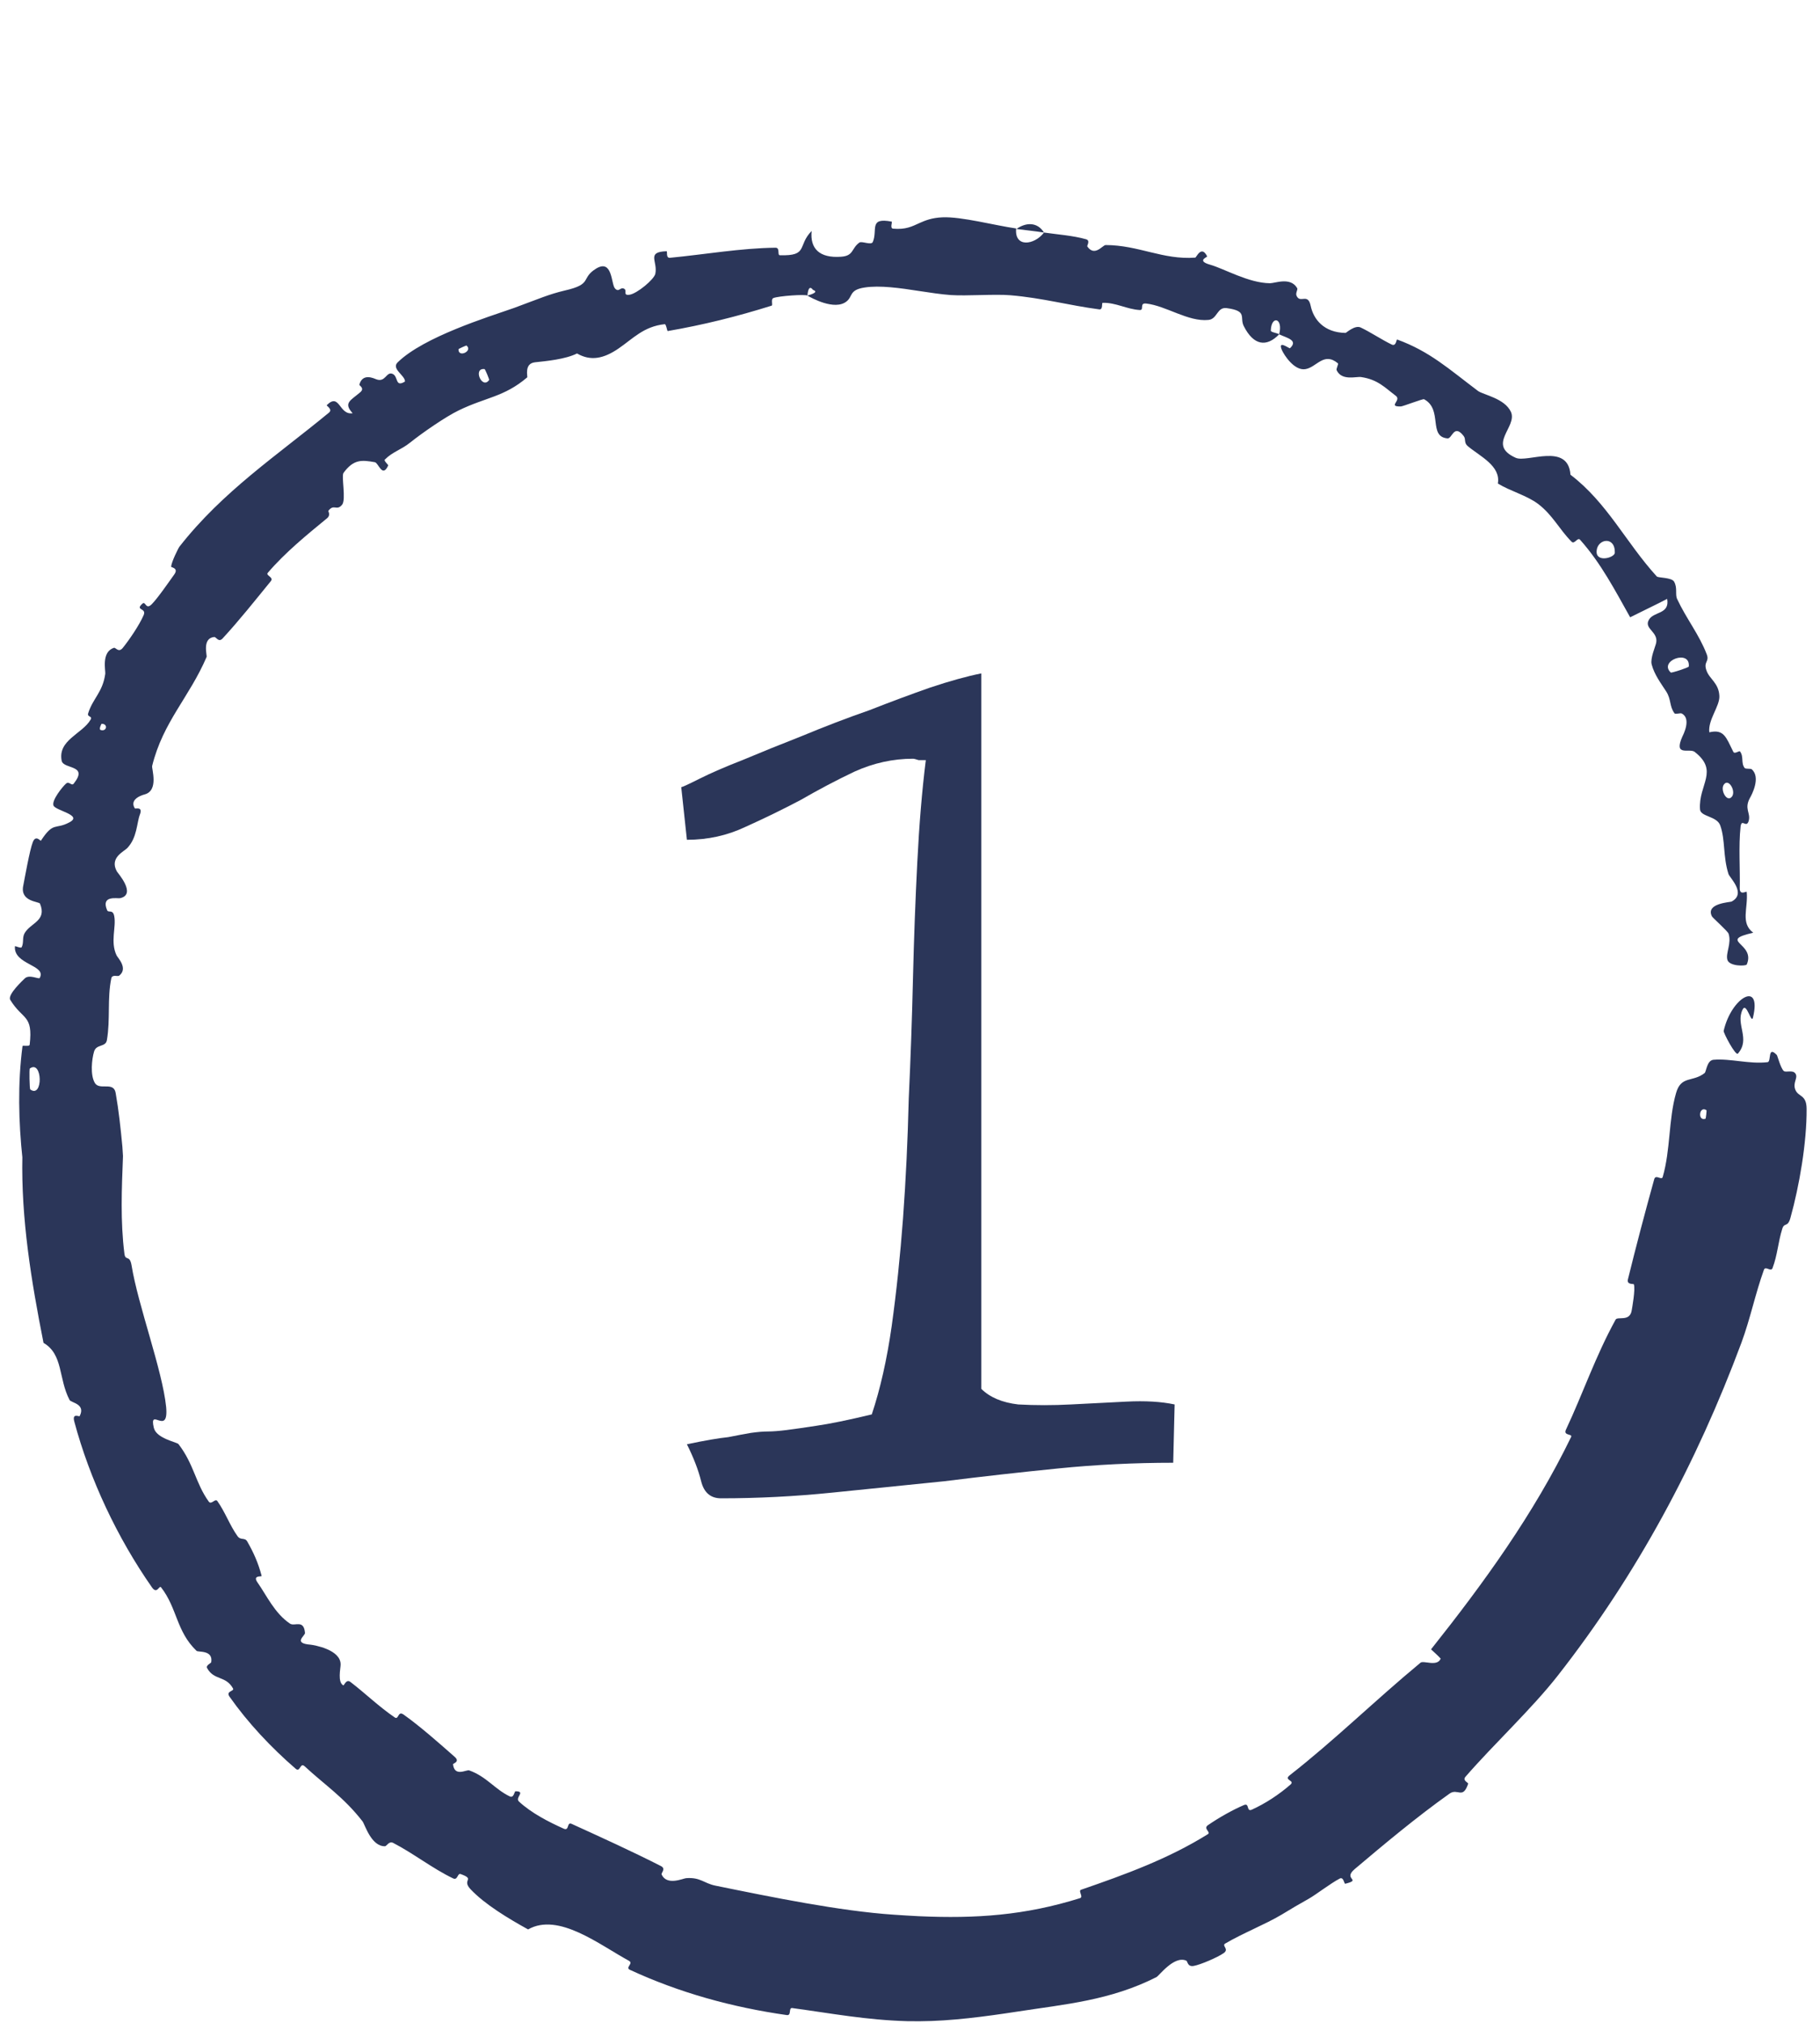 <?xml version="1.0" encoding="UTF-8"?> <svg xmlns="http://www.w3.org/2000/svg" width="45" height="50" viewBox="0 0 45 50" fill="none"><path d="M44.669 27.409C44.674 28.24 44.489 29.314 44.269 30.103C44.201 30.351 44.12 30.204 44.067 30.373C43.963 30.703 43.949 31.025 43.826 31.345C43.785 31.45 43.652 31.277 43.613 31.388C43.396 31.992 43.28 32.585 43.057 33.19C41.949 36.164 40.479 38.911 38.522 41.411C37.876 42.238 36.941 43.104 36.234 43.918C36.152 44.013 36.309 44.063 36.301 44.089C36.166 44.489 36.044 44.19 35.841 44.334C35.037 44.904 34.213 45.593 33.495 46.2C33.189 46.458 33.686 46.456 33.262 46.562C33.233 46.569 33.223 46.383 33.125 46.434C32.903 46.549 32.53 46.837 32.362 46.931C32.037 47.113 31.988 47.146 31.686 47.327C31.273 47.572 30.738 47.779 30.294 48.04C30.199 48.096 30.401 48.175 30.255 48.277C30.109 48.381 29.676 48.566 29.516 48.593C29.356 48.621 29.368 48.479 29.331 48.463C29.029 48.33 28.659 48.839 28.593 48.87C27.45 49.449 26.326 49.541 25.156 49.722C24.366 49.843 23.522 49.957 22.733 49.961C22.631 49.962 22.531 49.961 22.432 49.959C21.413 49.93 20.563 49.767 19.59 49.635C19.488 49.621 19.579 49.826 19.453 49.808C18.109 49.617 16.796 49.256 15.574 48.689C15.452 48.632 15.67 48.533 15.552 48.467C14.819 48.069 13.808 47.264 13.057 47.691C12.569 47.421 11.986 47.072 11.633 46.696C11.406 46.454 11.763 46.457 11.391 46.323C11.307 46.292 11.322 46.487 11.202 46.429C10.696 46.187 10.216 45.807 9.72 45.552C9.619 45.5 9.561 45.633 9.52 45.635C9.177 45.643 9.023 45.097 8.963 45.019C8.494 44.418 8.04 44.128 7.534 43.66C7.417 43.551 7.427 43.82 7.31 43.719C6.702 43.194 6.129 42.583 5.675 41.938C5.574 41.794 5.802 41.808 5.761 41.734C5.579 41.41 5.293 41.545 5.12 41.23C5.084 41.164 5.218 41.109 5.222 41.089C5.276 40.776 4.899 40.844 4.859 40.805C4.355 40.32 4.386 39.755 3.983 39.236C3.934 39.174 3.886 39.42 3.757 39.236C2.903 38.015 2.219 36.565 1.837 35.138C1.778 34.916 1.958 35.023 1.969 35.004C2.127 34.7 1.758 34.674 1.721 34.606C1.442 34.077 1.567 33.478 1.076 33.193C0.773 31.666 0.52 30.127 0.553 28.576L0.558 28.661C0.457 27.718 0.437 26.782 0.556 25.86C0.559 25.829 0.728 25.88 0.734 25.82C0.82 25.071 0.563 25.219 0.254 24.715C0.176 24.587 0.577 24.221 0.608 24.189C0.718 24.072 0.96 24.212 0.982 24.173C1.16 23.849 0.331 23.85 0.369 23.39C0.372 23.375 0.518 23.448 0.536 23.412C0.594 23.297 0.545 23.177 0.609 23.065C0.758 22.807 1.165 22.764 0.989 22.336C0.967 22.281 0.49 22.292 0.575 21.891C0.607 21.73 0.735 21.004 0.811 20.816C0.884 20.625 1.001 20.794 1.011 20.781C1.327 20.297 1.362 20.515 1.713 20.328C2.064 20.147 1.368 20.038 1.322 19.91C1.275 19.781 1.543 19.45 1.629 19.372C1.712 19.296 1.767 19.441 1.824 19.368C2.199 18.894 1.571 19.022 1.525 18.805C1.423 18.292 2.039 18.138 2.24 17.788C2.295 17.693 2.151 17.729 2.179 17.635C2.294 17.262 2.54 17.114 2.603 16.653C2.612 16.578 2.501 16.111 2.818 16.013C2.863 16 2.931 16.144 3.037 16.013C3.196 15.816 3.444 15.454 3.552 15.204C3.631 15.021 3.329 15.096 3.52 14.922C3.605 14.846 3.598 15.085 3.749 14.938C3.898 14.79 4.192 14.361 4.309 14.199C4.424 14.037 4.23 14.027 4.231 14.008C4.238 13.891 4.414 13.538 4.437 13.512C5.509 12.142 6.858 11.253 8.134 10.199C8.235 10.116 8.064 10.03 8.079 10.015C8.402 9.694 8.38 10.268 8.719 10.214C8.483 9.957 8.668 9.901 8.908 9.695C9.024 9.596 8.881 9.53 8.885 9.51C8.962 9.215 9.24 9.351 9.302 9.375C9.533 9.463 9.547 9.18 9.703 9.24C9.856 9.301 9.761 9.586 10.013 9.431C10.022 9.281 9.664 9.117 9.834 8.955C10.479 8.326 12.062 7.838 12.712 7.611C13.362 7.371 13.565 7.277 13.96 7.182C14.673 7.021 14.343 6.881 14.744 6.636C15.15 6.396 15.108 7.028 15.207 7.131C15.304 7.235 15.333 7.09 15.428 7.135C15.522 7.18 15.385 7.31 15.567 7.285C15.748 7.258 16.171 6.911 16.203 6.767C16.268 6.46 15.972 6.227 16.48 6.21C16.509 6.209 16.456 6.382 16.565 6.372C17.433 6.289 18.311 6.133 19.175 6.123C19.294 6.122 19.213 6.308 19.282 6.309C19.996 6.331 19.709 6.074 20.068 5.709C20.024 6.148 20.264 6.384 20.794 6.346C21.114 6.325 21.046 6.141 21.248 5.996C21.309 5.952 21.544 6.07 21.581 5.98C21.706 5.685 21.473 5.367 22.046 5.478C22.071 5.484 21.996 5.645 22.082 5.652C22.394 5.68 22.548 5.598 22.733 5.514C22.876 5.45 23.036 5.384 23.298 5.372C23.771 5.35 24.598 5.573 25.125 5.647C25.077 6.129 25.577 6.059 25.814 5.748C26.156 5.797 26.529 5.822 26.853 5.914C26.965 5.945 26.871 6.074 26.883 6.091C27.067 6.357 27.261 6.058 27.337 6.057C28.156 6.059 28.749 6.427 29.553 6.368C29.581 6.366 29.704 6.048 29.847 6.337C29.856 6.357 29.573 6.444 29.921 6.543C30.273 6.643 30.874 6.997 31.4 7.001C31.526 7.002 31.908 6.838 32.073 7.122C32.095 7.16 32.029 7.24 32.056 7.306C32.144 7.518 32.338 7.226 32.407 7.56C32.477 7.894 32.735 8.221 33.269 8.229C33.285 8.23 33.5 8.027 33.643 8.095C33.87 8.201 34.174 8.403 34.41 8.516C34.523 8.571 34.524 8.385 34.545 8.392C35.352 8.687 35.818 9.117 36.542 9.662C36.675 9.761 37.204 9.844 37.359 10.183C37.523 10.554 36.752 10.992 37.477 11.316C37.76 11.444 38.772 10.929 38.83 11.734C39.743 12.43 40.199 13.409 40.965 14.249C40.999 14.286 41.333 14.27 41.393 14.378C41.482 14.537 41.413 14.691 41.468 14.807C41.697 15.297 42.015 15.687 42.201 16.177C42.27 16.362 42.114 16.351 42.192 16.571C42.267 16.789 42.499 16.88 42.512 17.207C42.522 17.458 42.227 17.792 42.263 18.101C42.627 18.017 42.677 18.223 42.856 18.582C42.89 18.651 43.001 18.545 43.024 18.576C43.12 18.705 43.041 18.861 43.137 18.983C43.161 19.013 43.286 18.991 43.312 19.015C43.541 19.213 43.313 19.646 43.271 19.717C43.116 19.995 43.293 20.092 43.237 20.29C43.18 20.487 43.061 20.212 43.036 20.437C42.984 20.905 43.027 21.488 43.016 21.957C43.013 22.145 43.185 22.019 43.188 22.046C43.227 22.447 43.026 22.811 43.349 23.055C42.454 23.26 43.42 23.308 43.189 23.84C43.17 23.883 42.752 23.89 42.709 23.721C42.665 23.555 42.818 23.316 42.739 23.078C42.722 23.02 42.352 22.692 42.329 22.652C42.16 22.327 42.778 22.302 42.813 22.285C43.188 22.088 42.769 21.698 42.737 21.604C42.598 21.163 42.662 20.767 42.534 20.404C42.45 20.167 42.043 20.192 42.033 20.003C41.993 19.389 42.51 19.059 41.9 18.584C41.768 18.486 41.371 18.712 41.599 18.202C41.614 18.171 41.83 17.758 41.578 17.635C41.547 17.62 41.424 17.66 41.404 17.634C41.273 17.458 41.325 17.292 41.199 17.094C41.072 16.896 40.904 16.678 40.838 16.423C40.799 16.27 40.93 15.985 40.949 15.89C41.005 15.619 40.649 15.543 40.765 15.328C40.878 15.106 41.29 15.195 41.221 14.803C40.923 14.959 40.609 15.105 40.306 15.258C39.936 14.599 39.584 13.919 39.068 13.342C39.004 13.271 38.931 13.463 38.859 13.391C38.557 13.089 38.391 12.729 38.03 12.456C37.75 12.245 37.342 12.14 37.035 11.952C37.111 11.515 36.595 11.281 36.294 11.03C36.187 10.941 36.253 10.862 36.19 10.778C35.947 10.465 35.905 10.847 35.791 10.836C35.304 10.795 35.682 10.121 35.21 9.868C35.183 9.853 34.688 10.045 34.636 10.047C34.299 10.054 34.662 9.898 34.512 9.784C34.237 9.577 34.068 9.382 33.654 9.32C33.532 9.302 33.176 9.421 33.049 9.151C33.032 9.116 33.1 8.998 33.081 8.981C32.73 8.688 32.555 9.08 32.276 9.124C31.998 9.17 31.745 8.765 31.698 8.659C31.578 8.384 31.878 8.623 31.895 8.607C32.106 8.411 31.825 8.355 31.627 8.264C31.734 7.859 31.433 7.784 31.421 8.172C31.42 8.215 31.592 8.232 31.627 8.264C31.313 8.589 30.995 8.538 30.755 8.065C30.641 7.844 30.859 7.687 30.329 7.616C30.088 7.585 30.102 7.887 29.879 7.908C29.376 7.959 28.834 7.558 28.34 7.503C28.161 7.483 28.302 7.671 28.179 7.663C27.855 7.643 27.594 7.477 27.264 7.485C27.234 7.486 27.278 7.66 27.179 7.647C26.425 7.548 25.778 7.365 24.982 7.298C24.597 7.265 23.904 7.32 23.507 7.293C23.263 7.275 22.999 7.234 22.733 7.194C22.253 7.119 21.753 7.048 21.375 7.107C20.992 7.166 21.088 7.327 20.932 7.45C20.636 7.688 20.048 7.356 19.963 7.306C19.96 7.303 20.286 7.23 20.101 7.165C19.98 7 19.966 7.305 19.963 7.306C19.909 7.27 19.247 7.315 19.121 7.368C19.053 7.395 19.115 7.544 19.079 7.555C18.23 7.822 17.386 8.032 16.509 8.183C16.493 8.184 16.472 8.009 16.435 8.013C15.914 8.069 15.653 8.369 15.291 8.616C14.928 8.864 14.606 8.933 14.267 8.737C13.98 8.881 13.505 8.926 13.228 8.955C12.951 8.985 13.053 9.313 13.035 9.328C12.464 9.815 12.013 9.817 11.34 10.145C11.02 10.299 10.441 10.699 10.143 10.938C9.906 11.127 9.712 11.162 9.513 11.362C9.487 11.389 9.605 11.492 9.599 11.503C9.454 11.827 9.359 11.441 9.269 11.425C8.94 11.366 8.742 11.351 8.494 11.688C8.435 11.766 8.562 12.348 8.459 12.475C8.322 12.642 8.259 12.444 8.12 12.625C8.108 12.641 8.188 12.727 8.083 12.813C7.592 13.216 7.05 13.657 6.621 14.159C6.562 14.227 6.778 14.265 6.696 14.365C6.314 14.833 5.907 15.346 5.503 15.782C5.403 15.889 5.346 15.741 5.296 15.745C4.99 15.776 5.125 16.199 5.108 16.239C4.682 17.234 4.031 17.841 3.762 18.932C3.745 18.997 3.935 19.542 3.574 19.637C3.55 19.643 3.179 19.741 3.335 19.983C3.345 19.998 3.54 19.925 3.459 20.133C3.38 20.339 3.393 20.707 3.144 20.965C3.066 21.047 2.699 21.202 2.891 21.542C2.903 21.568 3.388 22.108 2.97 22.201C2.902 22.215 2.487 22.12 2.649 22.5C2.681 22.572 2.791 22.466 2.825 22.647C2.877 22.921 2.722 23.277 2.882 23.614C2.91 23.675 3.176 23.935 2.947 24.116C2.911 24.145 2.774 24.078 2.752 24.182C2.648 24.684 2.732 25.188 2.643 25.71C2.612 25.89 2.382 25.802 2.326 25.992C2.269 26.181 2.228 26.571 2.345 26.768C2.463 26.963 2.81 26.72 2.86 27.017C2.936 27.449 2.983 27.889 3.026 28.342L3.041 28.576C3.01 29.378 2.974 30.185 3.077 30.994C3.102 31.177 3.205 31.007 3.252 31.272C3.412 32.264 4.016 33.868 4.108 34.778C4.175 35.517 3.674 34.754 3.804 35.295C3.87 35.56 4.375 35.645 4.413 35.695C4.797 36.193 4.832 36.657 5.16 37.114C5.227 37.208 5.319 37.025 5.375 37.104C5.567 37.375 5.686 37.711 5.872 37.969C5.956 38.085 6.051 37.991 6.115 38.105C6.27 38.376 6.385 38.632 6.469 38.952C6.477 38.982 6.233 38.926 6.369 39.118C6.588 39.428 6.791 39.879 7.171 40.133C7.285 40.209 7.512 40.017 7.541 40.362C7.548 40.433 7.23 40.618 7.68 40.653C7.756 40.662 8.427 40.77 8.422 41.145C8.421 41.244 8.342 41.581 8.488 41.658C8.508 41.668 8.559 41.494 8.663 41.573C9.028 41.852 9.37 42.186 9.76 42.451C9.864 42.521 9.83 42.275 9.981 42.382C10.395 42.676 10.868 43.096 11.244 43.427C11.382 43.549 11.199 43.588 11.201 43.608C11.238 43.932 11.532 43.736 11.601 43.76C12.032 43.914 12.232 44.225 12.604 44.403C12.707 44.452 12.719 44.276 12.745 44.276C13.014 44.277 12.722 44.431 12.833 44.532C13.145 44.818 13.558 45.03 13.941 45.202C14.081 45.264 14.009 45.025 14.134 45.082C14.871 45.418 15.632 45.763 16.342 46.125C16.475 46.194 16.34 46.294 16.359 46.334C16.489 46.618 16.889 46.43 16.965 46.424C17.318 46.397 17.403 46.551 17.689 46.609C19.076 46.892 20.773 47.239 22.099 47.327C22.316 47.342 22.527 47.355 22.733 47.365C24.128 47.426 25.337 47.346 26.701 46.919C26.8 46.888 26.647 46.739 26.731 46.71C27.806 46.338 28.878 45.952 29.866 45.336C29.947 45.286 29.741 45.199 29.867 45.114C30.123 44.938 30.463 44.742 30.757 44.617C30.901 44.555 30.81 44.796 30.954 44.73C31.291 44.576 31.621 44.36 31.907 44.111C32.028 44.004 31.726 44.006 31.891 43.879C33.004 43.009 33.989 42.037 35.122 41.099C35.199 41.035 35.535 41.208 35.621 40.998C35.553 40.919 35.461 40.843 35.383 40.768C36.685 39.13 37.92 37.428 38.847 35.517C38.886 35.436 38.645 35.493 38.719 35.337C39.142 34.436 39.447 33.526 39.946 32.619C39.994 32.529 40.305 32.684 40.346 32.38C40.354 32.326 40.439 31.878 40.398 31.745C40.392 31.727 40.216 31.763 40.251 31.622C40.452 30.806 40.675 29.961 40.901 29.148C40.938 29.017 41.084 29.186 41.111 29.092C41.306 28.421 41.254 27.664 41.441 27.018C41.565 26.581 41.851 26.756 42.147 26.524C42.189 26.491 42.201 26.209 42.368 26.195C42.791 26.16 43.253 26.308 43.704 26.255C43.802 26.243 43.698 25.834 43.932 26.077C43.949 26.094 44.023 26.393 44.101 26.469C44.154 26.522 44.328 26.432 44.395 26.54C44.463 26.648 44.317 26.761 44.392 26.94C44.468 27.12 44.667 27.052 44.669 27.409ZM11.981 9.123C11.684 9.086 11.918 9.638 12.094 9.393C12.102 9.38 11.996 9.125 11.981 9.123ZM39.927 13.663C39.938 13.242 39.495 13.317 39.477 13.618C39.454 13.916 39.921 13.788 39.927 13.663ZM41.756 16.475C41.8 16.04 41.001 16.332 41.31 16.623C41.328 16.64 41.753 16.5 41.756 16.475ZM42.169 27.653C42.178 27.65 42.201 27.447 42.193 27.442C42.011 27.321 41.966 27.723 42.169 27.653ZM42.826 19.686C42.924 19.548 42.737 19.225 42.621 19.395C42.527 19.53 42.705 19.854 42.826 19.686ZM2.514 17.891C2.504 17.892 2.439 18.026 2.487 18.043C2.641 18.094 2.677 17.888 2.514 17.891ZM42.618 25.482C42.806 24.649 43.569 24.217 43.342 25.154C43.3 25.321 43.183 24.751 43.085 24.957C42.907 25.327 43.289 25.676 42.97 26.043C42.913 26.106 42.608 25.527 42.618 25.481C42.618 25.481 42.618 25.482 42.618 25.482ZM11.535 8.541C11.527 8.536 11.338 8.622 11.337 8.631C11.323 8.851 11.7 8.68 11.535 8.541ZM0.737 26.412C0.72 26.423 0.73 26.913 0.748 26.929C1.072 27.16 1.051 26.183 0.737 26.412ZM25.132 5.66C25.375 5.487 25.656 5.491 25.813 5.748C25.588 5.712 25.359 5.69 25.132 5.66Z" fill="#2B3659"></path><path d="M16.984 35.699C17.43 35.605 17.77 35.547 18.004 35.523C18.238 35.477 18.426 35.441 18.566 35.418C18.73 35.395 18.871 35.383 18.988 35.383C19.105 35.383 19.258 35.371 19.445 35.348C19.633 35.324 19.879 35.289 20.184 35.242C20.512 35.195 20.969 35.102 21.555 34.961C21.766 34.328 21.93 33.602 22.047 32.781C22.164 31.938 22.258 31.047 22.328 30.109C22.398 29.148 22.445 28.164 22.469 27.156C22.516 26.148 22.551 25.152 22.574 24.168C22.598 23.184 22.633 22.234 22.68 21.32C22.727 20.383 22.797 19.539 22.891 18.789C22.867 18.789 22.809 18.789 22.715 18.789C22.645 18.766 22.598 18.754 22.574 18.754C22.082 18.754 21.602 18.859 21.133 19.07C20.688 19.281 20.242 19.516 19.797 19.773C19.352 20.008 18.895 20.23 18.426 20.441C17.98 20.652 17.5 20.758 16.984 20.758L16.844 19.457C16.867 19.457 17.02 19.387 17.301 19.246C17.582 19.105 17.934 18.953 18.355 18.789C18.801 18.602 19.293 18.402 19.832 18.191C20.395 17.957 20.945 17.746 21.484 17.559C22.023 17.348 22.527 17.16 22.996 16.996C23.488 16.832 23.91 16.715 24.262 16.645V34.328C24.473 34.539 24.777 34.668 25.176 34.715C25.598 34.738 26.031 34.738 26.477 34.715C26.945 34.691 27.402 34.668 27.848 34.645C28.316 34.621 28.715 34.645 29.043 34.715L29.008 36.156C28.047 36.156 27.098 36.203 26.16 36.297C25.223 36.391 24.285 36.496 23.348 36.613C22.434 36.707 21.508 36.801 20.57 36.895C19.656 36.988 18.742 37.035 17.828 37.035C17.57 37.035 17.406 36.895 17.336 36.613C17.266 36.332 17.148 36.027 16.984 35.699Z" fill="#2B3659"></path></svg> 